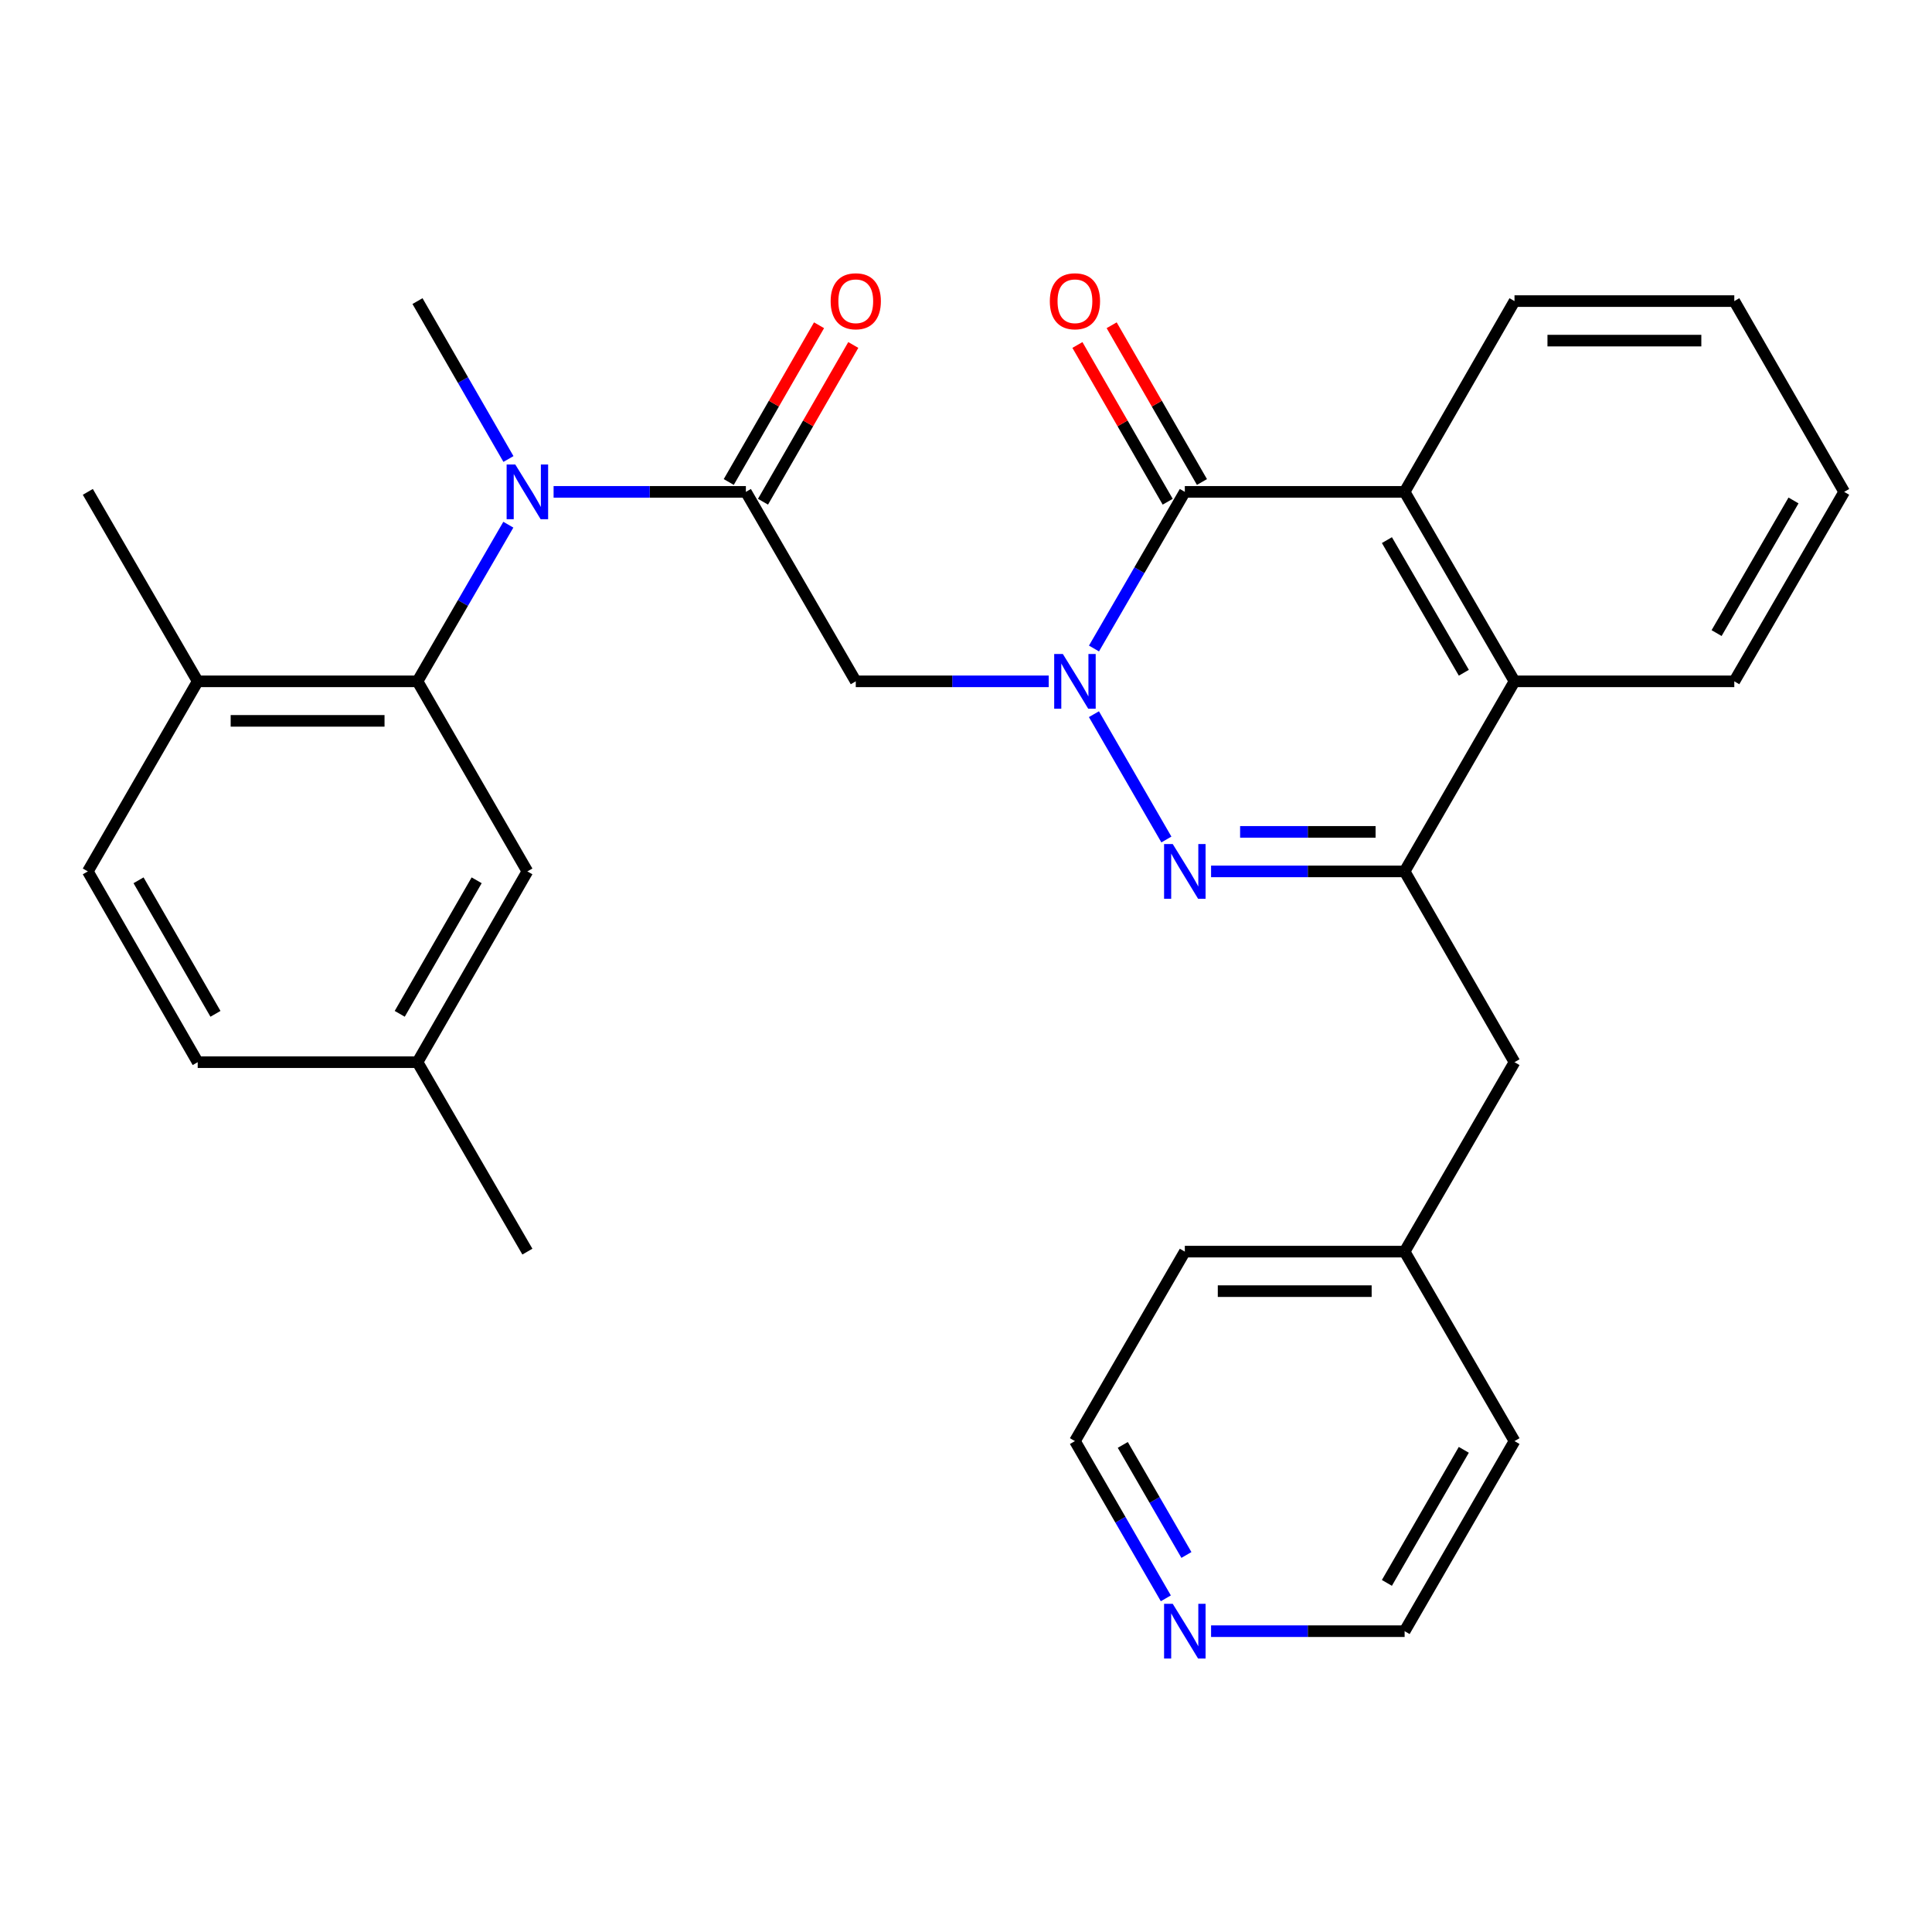 <?xml version='1.0' encoding='iso-8859-1'?>
<svg version='1.1' baseProfile='full'
              xmlns='http://www.w3.org/2000/svg'
                      xmlns:rdkit='http://www.rdkit.org/xml'
                      xmlns:xlink='http://www.w3.org/1999/xlink'
                  xml:space='preserve'
width='1000px' height='1000px' viewBox='0 0 1000 1000'>
<!-- END OF HEADER -->
<rect style='opacity:1.0;fill:#FFFFFF;stroke:none' width='1000' height='1000' x='0' y='0'> </rect>
<path class='bond-0' d='M 566.217,369.661 L 603.719,434.527' style='fill:none;fill-rule:evenodd;stroke:#0000FF;stroke-width:6px;stroke-linecap:butt;stroke-linejoin:miter;stroke-opacity:1' />
<path class='bond-1' d='M 566.244,335.666 L 589.754,295.128' style='fill:none;fill-rule:evenodd;stroke:#0000FF;stroke-width:6px;stroke-linecap:butt;stroke-linejoin:miter;stroke-opacity:1' />
<path class='bond-1' d='M 589.754,295.128 L 613.264,254.589' style='fill:none;fill-rule:evenodd;stroke:#000000;stroke-width:6px;stroke-linecap:butt;stroke-linejoin:miter;stroke-opacity:1' />
<path class='bond-3' d='M 542.812,352.66 L 492.877,352.66' style='fill:none;fill-rule:evenodd;stroke:#0000FF;stroke-width:6px;stroke-linecap:butt;stroke-linejoin:miter;stroke-opacity:1' />
<path class='bond-3' d='M 492.877,352.66 L 442.942,352.66' style='fill:none;fill-rule:evenodd;stroke:#000000;stroke-width:6px;stroke-linecap:butt;stroke-linejoin:miter;stroke-opacity:1' />
<path class='bond-2' d='M 626.848,451.037 L 676.938,451.037' style='fill:none;fill-rule:evenodd;stroke:#0000FF;stroke-width:6px;stroke-linecap:butt;stroke-linejoin:miter;stroke-opacity:1' />
<path class='bond-2' d='M 676.938,451.037 L 727.028,451.037' style='fill:none;fill-rule:evenodd;stroke:#000000;stroke-width:6px;stroke-linecap:butt;stroke-linejoin:miter;stroke-opacity:1' />
<path class='bond-2' d='M 641.875,430.582 L 676.938,430.582' style='fill:none;fill-rule:evenodd;stroke:#0000FF;stroke-width:6px;stroke-linecap:butt;stroke-linejoin:miter;stroke-opacity:1' />
<path class='bond-2' d='M 676.938,430.582 L 712.001,430.582' style='fill:none;fill-rule:evenodd;stroke:#000000;stroke-width:6px;stroke-linecap:butt;stroke-linejoin:miter;stroke-opacity:1' />
<path class='bond-5' d='M 613.264,254.589 L 727.028,254.589' style='fill:none;fill-rule:evenodd;stroke:#000000;stroke-width:6px;stroke-linecap:butt;stroke-linejoin:miter;stroke-opacity:1' />
<path class='bond-10' d='M 622.127,249.484 L 598.76,208.918' style='fill:none;fill-rule:evenodd;stroke:#000000;stroke-width:6px;stroke-linecap:butt;stroke-linejoin:miter;stroke-opacity:1' />
<path class='bond-10' d='M 598.76,208.918 L 575.393,168.352' style='fill:none;fill-rule:evenodd;stroke:#FF0000;stroke-width:6px;stroke-linecap:butt;stroke-linejoin:miter;stroke-opacity:1' />
<path class='bond-10' d='M 604.402,259.694 L 581.035,219.128' style='fill:none;fill-rule:evenodd;stroke:#000000;stroke-width:6px;stroke-linecap:butt;stroke-linejoin:miter;stroke-opacity:1' />
<path class='bond-10' d='M 581.035,219.128 L 557.668,178.562' style='fill:none;fill-rule:evenodd;stroke:#FF0000;stroke-width:6px;stroke-linecap:butt;stroke-linejoin:miter;stroke-opacity:1' />
<path class='bond-9' d='M 727.028,451.037 L 783.905,549.779' style='fill:none;fill-rule:evenodd;stroke:#000000;stroke-width:6px;stroke-linecap:butt;stroke-linejoin:miter;stroke-opacity:1' />
<path class='bond-30' d='M 727.028,451.037 L 783.905,352.66' style='fill:none;fill-rule:evenodd;stroke:#000000;stroke-width:6px;stroke-linecap:butt;stroke-linejoin:miter;stroke-opacity:1' />
<path class='bond-4' d='M 442.942,352.66 L 386.065,254.589' style='fill:none;fill-rule:evenodd;stroke:#000000;stroke-width:6px;stroke-linecap:butt;stroke-linejoin:miter;stroke-opacity:1' />
<path class='bond-6' d='M 386.065,254.589 L 336.302,254.589' style='fill:none;fill-rule:evenodd;stroke:#000000;stroke-width:6px;stroke-linecap:butt;stroke-linejoin:miter;stroke-opacity:1' />
<path class='bond-6' d='M 336.302,254.589 L 286.539,254.589' style='fill:none;fill-rule:evenodd;stroke:#0000FF;stroke-width:6px;stroke-linecap:butt;stroke-linejoin:miter;stroke-opacity:1' />
<path class='bond-13' d='M 394.928,259.694 L 418.294,219.128' style='fill:none;fill-rule:evenodd;stroke:#000000;stroke-width:6px;stroke-linecap:butt;stroke-linejoin:miter;stroke-opacity:1' />
<path class='bond-13' d='M 418.294,219.128 L 441.661,178.562' style='fill:none;fill-rule:evenodd;stroke:#FF0000;stroke-width:6px;stroke-linecap:butt;stroke-linejoin:miter;stroke-opacity:1' />
<path class='bond-13' d='M 377.203,249.484 L 400.57,208.918' style='fill:none;fill-rule:evenodd;stroke:#000000;stroke-width:6px;stroke-linecap:butt;stroke-linejoin:miter;stroke-opacity:1' />
<path class='bond-13' d='M 400.57,208.918 L 423.936,168.352' style='fill:none;fill-rule:evenodd;stroke:#FF0000;stroke-width:6px;stroke-linecap:butt;stroke-linejoin:miter;stroke-opacity:1' />
<path class='bond-8' d='M 727.028,254.589 L 783.905,352.66' style='fill:none;fill-rule:evenodd;stroke:#000000;stroke-width:6px;stroke-linecap:butt;stroke-linejoin:miter;stroke-opacity:1' />
<path class='bond-8' d='M 717.865,279.562 L 757.679,348.211' style='fill:none;fill-rule:evenodd;stroke:#000000;stroke-width:6px;stroke-linecap:butt;stroke-linejoin:miter;stroke-opacity:1' />
<path class='bond-19' d='M 727.028,254.589 L 783.905,155.848' style='fill:none;fill-rule:evenodd;stroke:#000000;stroke-width:6px;stroke-linecap:butt;stroke-linejoin:miter;stroke-opacity:1' />
<path class='bond-7' d='M 263.116,271.584 L 239.605,312.122' style='fill:none;fill-rule:evenodd;stroke:#0000FF;stroke-width:6px;stroke-linecap:butt;stroke-linejoin:miter;stroke-opacity:1' />
<path class='bond-7' d='M 239.605,312.122 L 216.095,352.66' style='fill:none;fill-rule:evenodd;stroke:#000000;stroke-width:6px;stroke-linecap:butt;stroke-linejoin:miter;stroke-opacity:1' />
<path class='bond-20' d='M 263.174,237.581 L 239.635,196.714' style='fill:none;fill-rule:evenodd;stroke:#0000FF;stroke-width:6px;stroke-linecap:butt;stroke-linejoin:miter;stroke-opacity:1' />
<path class='bond-20' d='M 239.635,196.714 L 216.095,155.848' style='fill:none;fill-rule:evenodd;stroke:#000000;stroke-width:6px;stroke-linecap:butt;stroke-linejoin:miter;stroke-opacity:1' />
<path class='bond-11' d='M 216.095,352.66 L 102.331,352.66' style='fill:none;fill-rule:evenodd;stroke:#000000;stroke-width:6px;stroke-linecap:butt;stroke-linejoin:miter;stroke-opacity:1' />
<path class='bond-11' d='M 199.031,373.115 L 119.396,373.115' style='fill:none;fill-rule:evenodd;stroke:#000000;stroke-width:6px;stroke-linecap:butt;stroke-linejoin:miter;stroke-opacity:1' />
<path class='bond-12' d='M 216.095,352.66 L 272.972,451.037' style='fill:none;fill-rule:evenodd;stroke:#000000;stroke-width:6px;stroke-linecap:butt;stroke-linejoin:miter;stroke-opacity:1' />
<path class='bond-21' d='M 783.905,352.66 L 897.669,352.66' style='fill:none;fill-rule:evenodd;stroke:#000000;stroke-width:6px;stroke-linecap:butt;stroke-linejoin:miter;stroke-opacity:1' />
<path class='bond-17' d='M 783.905,549.779 L 727.028,647.838' style='fill:none;fill-rule:evenodd;stroke:#000000;stroke-width:6px;stroke-linecap:butt;stroke-linejoin:miter;stroke-opacity:1' />
<path class='bond-15' d='M 102.331,352.66 L 45.455,451.037' style='fill:none;fill-rule:evenodd;stroke:#000000;stroke-width:6px;stroke-linecap:butt;stroke-linejoin:miter;stroke-opacity:1' />
<path class='bond-24' d='M 102.331,352.66 L 45.455,254.589' style='fill:none;fill-rule:evenodd;stroke:#000000;stroke-width:6px;stroke-linecap:butt;stroke-linejoin:miter;stroke-opacity:1' />
<path class='bond-16' d='M 272.972,451.037 L 216.095,549.779' style='fill:none;fill-rule:evenodd;stroke:#000000;stroke-width:6px;stroke-linecap:butt;stroke-linejoin:miter;stroke-opacity:1' />
<path class='bond-16' d='M 246.715,455.639 L 206.902,524.758' style='fill:none;fill-rule:evenodd;stroke:#000000;stroke-width:6px;stroke-linecap:butt;stroke-linejoin:miter;stroke-opacity:1' />
<path class='bond-14' d='M 603.436,827.296 L 579.912,786.602' style='fill:none;fill-rule:evenodd;stroke:#0000FF;stroke-width:6px;stroke-linecap:butt;stroke-linejoin:miter;stroke-opacity:1' />
<path class='bond-14' d='M 579.912,786.602 L 556.388,745.908' style='fill:none;fill-rule:evenodd;stroke:#000000;stroke-width:6px;stroke-linecap:butt;stroke-linejoin:miter;stroke-opacity:1' />
<path class='bond-14' d='M 614.088,804.851 L 597.621,776.365' style='fill:none;fill-rule:evenodd;stroke:#0000FF;stroke-width:6px;stroke-linecap:butt;stroke-linejoin:miter;stroke-opacity:1' />
<path class='bond-14' d='M 597.621,776.365 L 581.154,747.879' style='fill:none;fill-rule:evenodd;stroke:#000000;stroke-width:6px;stroke-linecap:butt;stroke-linejoin:miter;stroke-opacity:1' />
<path class='bond-32' d='M 626.848,844.297 L 676.938,844.297' style='fill:none;fill-rule:evenodd;stroke:#0000FF;stroke-width:6px;stroke-linecap:butt;stroke-linejoin:miter;stroke-opacity:1' />
<path class='bond-32' d='M 676.938,844.297 L 727.028,844.297' style='fill:none;fill-rule:evenodd;stroke:#000000;stroke-width:6px;stroke-linecap:butt;stroke-linejoin:miter;stroke-opacity:1' />
<path class='bond-33' d='M 45.455,451.037 L 102.331,549.779' style='fill:none;fill-rule:evenodd;stroke:#000000;stroke-width:6px;stroke-linecap:butt;stroke-linejoin:miter;stroke-opacity:1' />
<path class='bond-33' d='M 71.711,455.639 L 111.524,524.758' style='fill:none;fill-rule:evenodd;stroke:#000000;stroke-width:6px;stroke-linecap:butt;stroke-linejoin:miter;stroke-opacity:1' />
<path class='bond-18' d='M 216.095,549.779 L 102.331,549.779' style='fill:none;fill-rule:evenodd;stroke:#000000;stroke-width:6px;stroke-linecap:butt;stroke-linejoin:miter;stroke-opacity:1' />
<path class='bond-27' d='M 216.095,549.779 L 272.972,647.838' style='fill:none;fill-rule:evenodd;stroke:#000000;stroke-width:6px;stroke-linecap:butt;stroke-linejoin:miter;stroke-opacity:1' />
<path class='bond-25' d='M 727.028,647.838 L 783.905,745.908' style='fill:none;fill-rule:evenodd;stroke:#000000;stroke-width:6px;stroke-linecap:butt;stroke-linejoin:miter;stroke-opacity:1' />
<path class='bond-26' d='M 727.028,647.838 L 613.264,647.838' style='fill:none;fill-rule:evenodd;stroke:#000000;stroke-width:6px;stroke-linecap:butt;stroke-linejoin:miter;stroke-opacity:1' />
<path class='bond-26' d='M 709.964,668.293 L 630.329,668.293' style='fill:none;fill-rule:evenodd;stroke:#000000;stroke-width:6px;stroke-linecap:butt;stroke-linejoin:miter;stroke-opacity:1' />
<path class='bond-28' d='M 783.905,155.848 L 897.669,155.848' style='fill:none;fill-rule:evenodd;stroke:#000000;stroke-width:6px;stroke-linecap:butt;stroke-linejoin:miter;stroke-opacity:1' />
<path class='bond-28' d='M 800.969,176.303 L 880.604,176.303' style='fill:none;fill-rule:evenodd;stroke:#000000;stroke-width:6px;stroke-linecap:butt;stroke-linejoin:miter;stroke-opacity:1' />
<path class='bond-31' d='M 897.669,352.66 L 954.545,254.589' style='fill:none;fill-rule:evenodd;stroke:#000000;stroke-width:6px;stroke-linecap:butt;stroke-linejoin:miter;stroke-opacity:1' />
<path class='bond-31' d='M 888.506,327.687 L 928.319,259.038' style='fill:none;fill-rule:evenodd;stroke:#000000;stroke-width:6px;stroke-linecap:butt;stroke-linejoin:miter;stroke-opacity:1' />
<path class='bond-22' d='M 556.388,745.908 L 613.264,647.838' style='fill:none;fill-rule:evenodd;stroke:#000000;stroke-width:6px;stroke-linecap:butt;stroke-linejoin:miter;stroke-opacity:1' />
<path class='bond-23' d='M 727.028,844.297 L 783.905,745.908' style='fill:none;fill-rule:evenodd;stroke:#000000;stroke-width:6px;stroke-linecap:butt;stroke-linejoin:miter;stroke-opacity:1' />
<path class='bond-23' d='M 717.851,819.302 L 757.664,750.43' style='fill:none;fill-rule:evenodd;stroke:#000000;stroke-width:6px;stroke-linecap:butt;stroke-linejoin:miter;stroke-opacity:1' />
<path class='bond-29' d='M 897.669,155.848 L 954.545,254.589' style='fill:none;fill-rule:evenodd;stroke:#000000;stroke-width:6px;stroke-linecap:butt;stroke-linejoin:miter;stroke-opacity:1' />
<path  class='atom-0' d='M 550.128 338.5
L 559.408 353.5
Q 560.328 354.98, 561.808 357.66
Q 563.288 360.34, 563.368 360.5
L 563.368 338.5
L 567.128 338.5
L 567.128 366.82
L 563.248 366.82
L 553.288 350.42
Q 552.128 348.5, 550.888 346.3
Q 549.688 344.1, 549.328 343.42
L 549.328 366.82
L 545.648 366.82
L 545.648 338.5
L 550.128 338.5
' fill='#0000FF'/>
<path  class='atom-1' d='M 607.004 436.877
L 616.284 451.877
Q 617.204 453.357, 618.684 456.037
Q 620.164 458.717, 620.244 458.877
L 620.244 436.877
L 624.004 436.877
L 624.004 465.197
L 620.124 465.197
L 610.164 448.797
Q 609.004 446.877, 607.764 444.677
Q 606.564 442.477, 606.204 441.797
L 606.204 465.197
L 602.524 465.197
L 602.524 436.877
L 607.004 436.877
' fill='#0000FF'/>
<path  class='atom-7' d='M 266.712 240.429
L 275.992 255.429
Q 276.912 256.909, 278.392 259.589
Q 279.872 262.269, 279.952 262.429
L 279.952 240.429
L 283.712 240.429
L 283.712 268.749
L 279.832 268.749
L 269.872 252.349
Q 268.712 250.429, 267.472 248.229
Q 266.272 246.029, 265.912 245.349
L 265.912 268.749
L 262.232 268.749
L 262.232 240.429
L 266.712 240.429
' fill='#0000FF'/>
<path  class='atom-11' d='M 543.388 155.928
Q 543.388 149.128, 546.748 145.328
Q 550.108 141.528, 556.388 141.528
Q 562.668 141.528, 566.028 145.328
Q 569.388 149.128, 569.388 155.928
Q 569.388 162.808, 565.988 166.728
Q 562.588 170.608, 556.388 170.608
Q 550.148 170.608, 546.748 166.728
Q 543.388 162.848, 543.388 155.928
M 556.388 167.408
Q 560.708 167.408, 563.028 164.528
Q 565.388 161.608, 565.388 155.928
Q 565.388 150.368, 563.028 147.568
Q 560.708 144.728, 556.388 144.728
Q 552.068 144.728, 549.708 147.528
Q 547.388 150.328, 547.388 155.928
Q 547.388 161.648, 549.708 164.528
Q 552.068 167.408, 556.388 167.408
' fill='#FF0000'/>
<path  class='atom-14' d='M 429.942 155.928
Q 429.942 149.128, 433.302 145.328
Q 436.662 141.528, 442.942 141.528
Q 449.222 141.528, 452.582 145.328
Q 455.942 149.128, 455.942 155.928
Q 455.942 162.808, 452.542 166.728
Q 449.142 170.608, 442.942 170.608
Q 436.702 170.608, 433.302 166.728
Q 429.942 162.848, 429.942 155.928
M 442.942 167.408
Q 447.262 167.408, 449.582 164.528
Q 451.942 161.608, 451.942 155.928
Q 451.942 150.368, 449.582 147.568
Q 447.262 144.728, 442.942 144.728
Q 438.622 144.728, 436.262 147.528
Q 433.942 150.328, 433.942 155.928
Q 433.942 161.648, 436.262 164.528
Q 438.622 167.408, 442.942 167.408
' fill='#FF0000'/>
<path  class='atom-15' d='M 607.004 830.137
L 616.284 845.137
Q 617.204 846.617, 618.684 849.297
Q 620.164 851.977, 620.244 852.137
L 620.244 830.137
L 624.004 830.137
L 624.004 858.457
L 620.124 858.457
L 610.164 842.057
Q 609.004 840.137, 607.764 837.937
Q 606.564 835.737, 606.204 835.057
L 606.204 858.457
L 602.524 858.457
L 602.524 830.137
L 607.004 830.137
' fill='#0000FF'/>
</svg>
